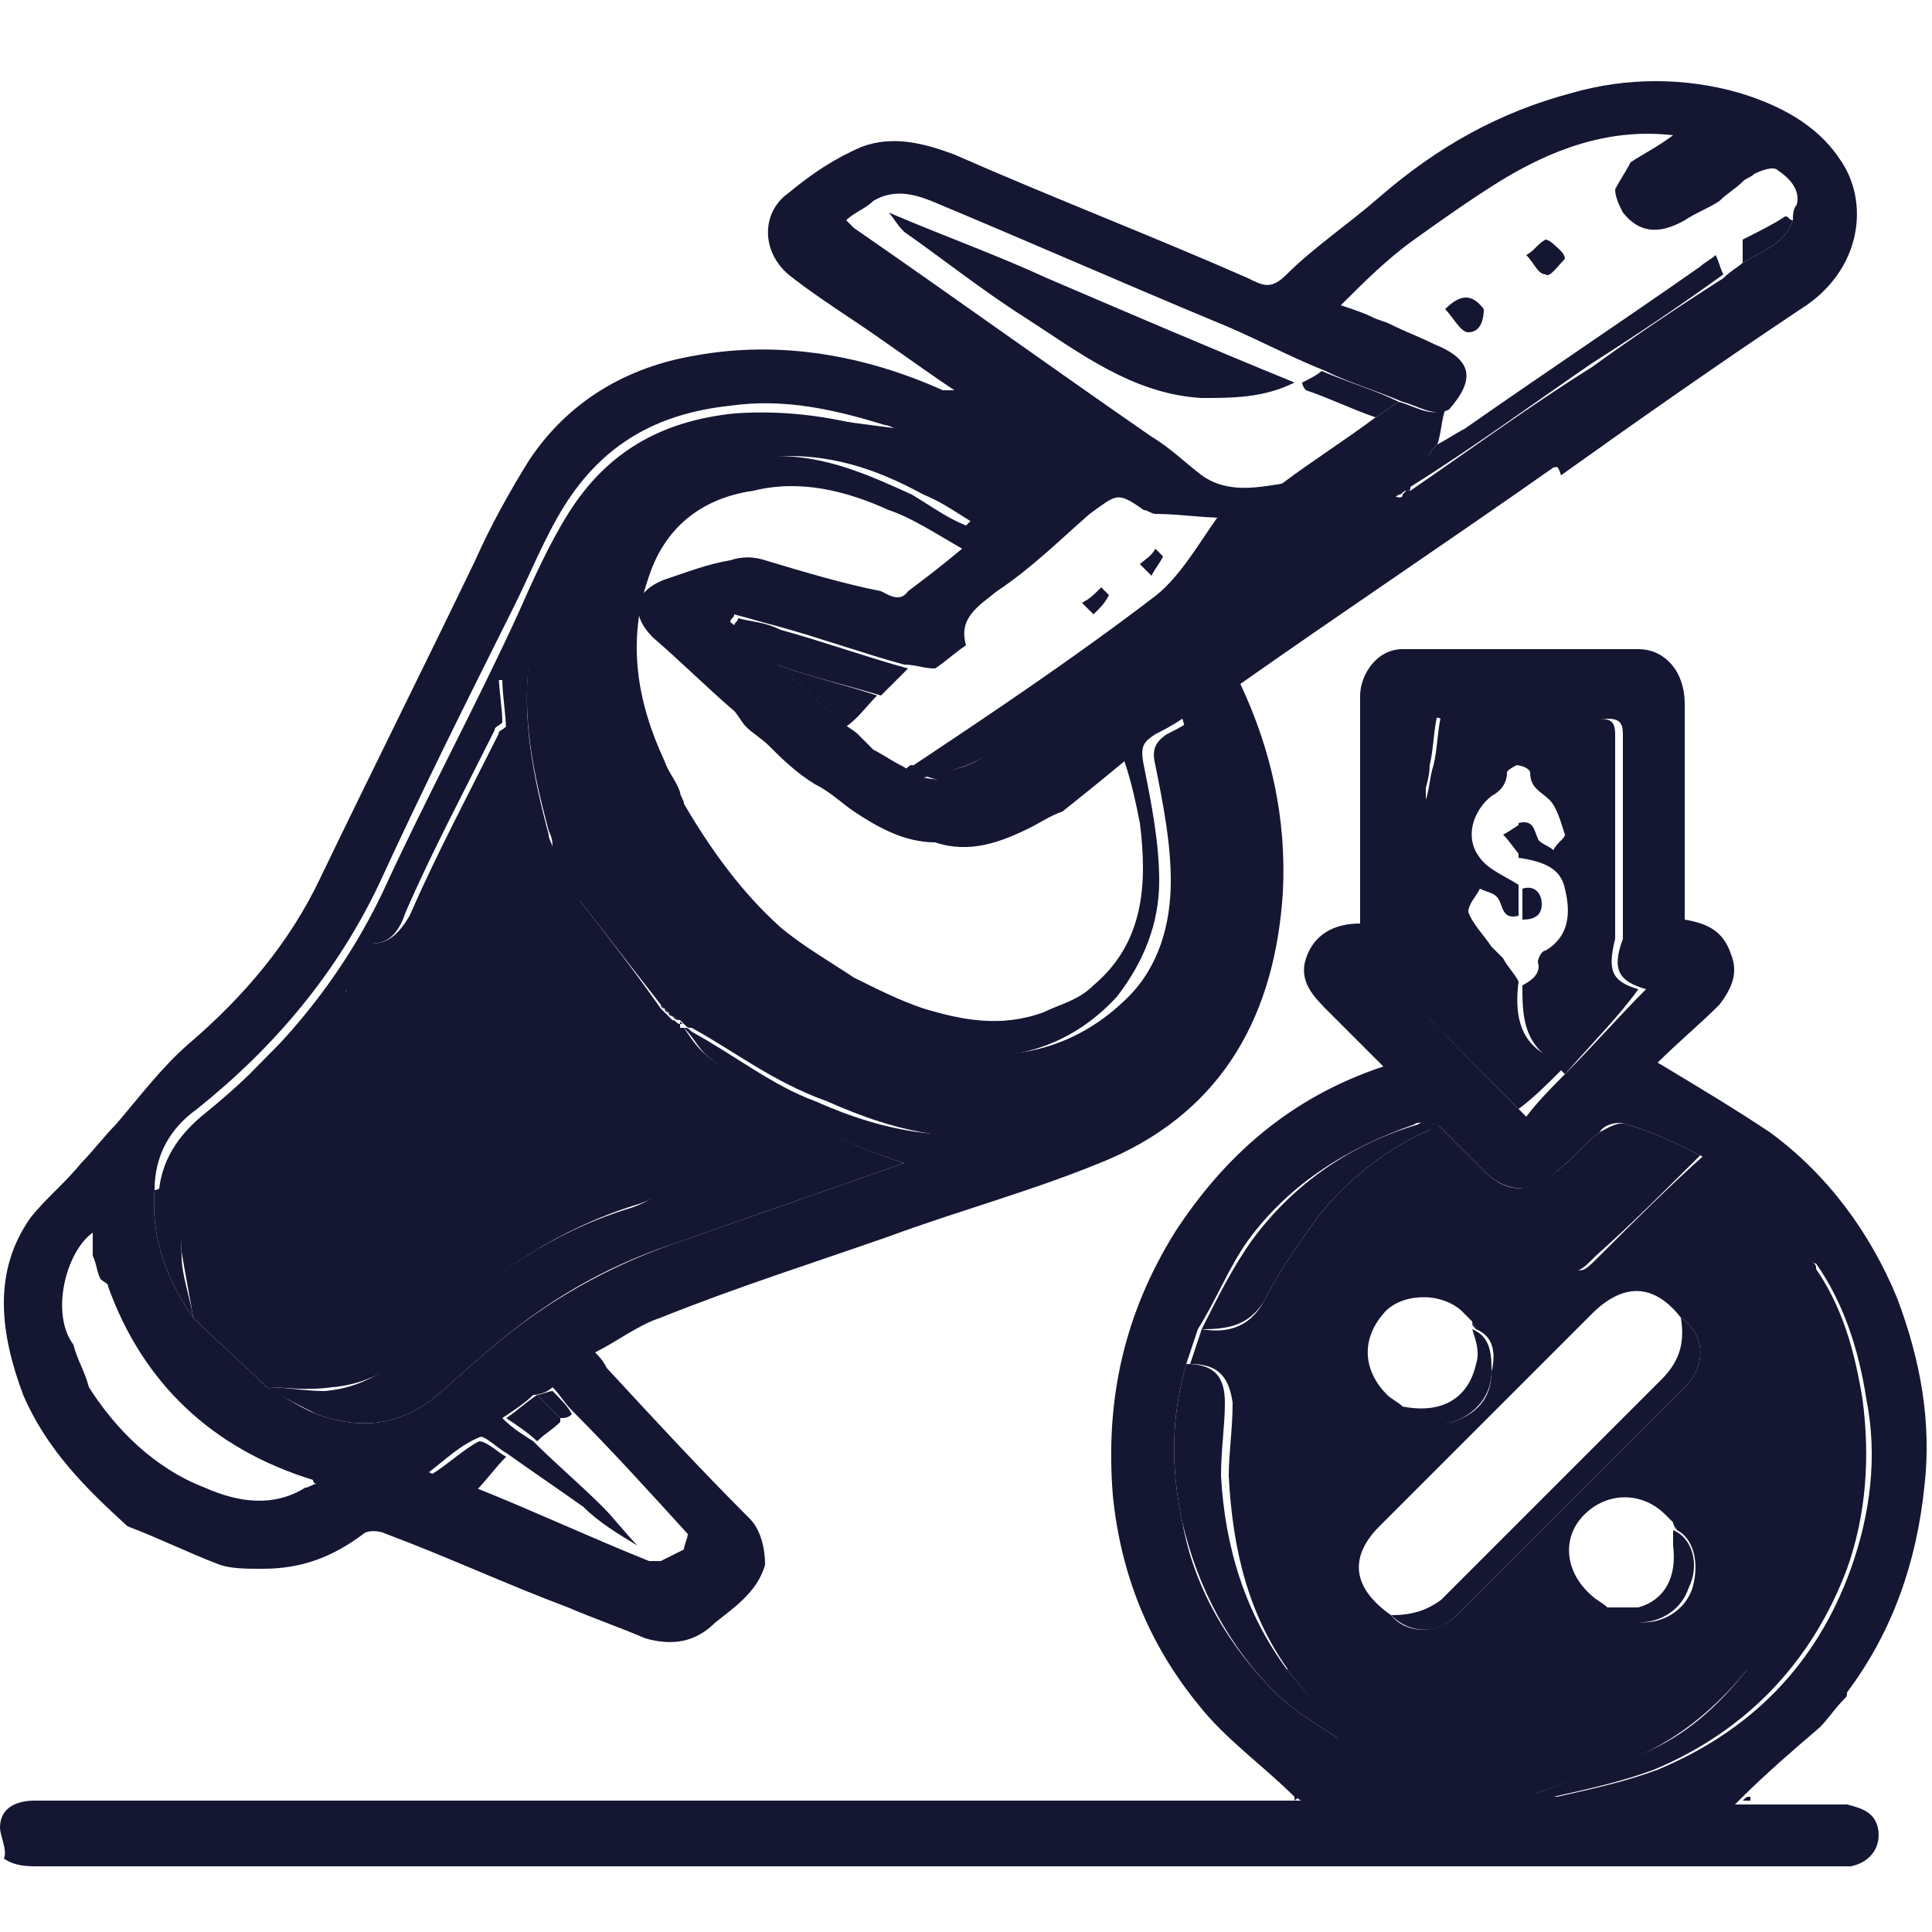 <?xml version="1.0" encoding="utf-8"?>
<!-- Generator: Adobe Illustrator 27.7.0, SVG Export Plug-In . SVG Version: 6.00 Build 0)  -->
<svg version="1.1" id="Airline_Price_Fluctuation_Datasets"
	 xmlns="http://www.w3.org/2000/svg" xmlns:xlink="http://www.w3.org/1999/xlink" x="0px" y="0px" viewBox="0 0 50 50"
	 style="enable-background:new 0 0 50 50;" xml:space="preserve">
<style type="text/css">
	.st0{fill:#141632;}
</style>
<g>
	<path class="st0" d="M40.2,12.1c-2.7,1.9-5.4,3.7-8.1,5.6c0.8,1.7,1.2,3.5,1.1,5.4c-0.2,3.1-1.5,5.6-4.5,6.9
		c-1.9,0.8-3.8,1.3-5.7,2c-2,0.7-3.9,1.3-5.9,2.1c-0.6,0.2-1.1,0.6-1.7,0.9c0.1,0.1,0.2,0.2,0.3,0.4c1.2,1.3,2.4,2.6,3.7,3.9
		c0.3,0.3,0.4,0.8,0.4,1.2c-0.2,0.7-0.8,1.1-1.3,1.5c-0.5,0.5-1.1,0.6-1.8,0.4c-0.7-0.3-1.3-0.5-2-0.8c-1.6-0.6-3.1-1.3-4.7-1.9
		c-0.2-0.1-0.5-0.1-0.6,0c-0.8,0.6-1.6,0.9-2.6,0.9c-0.4,0-0.8,0-1.1-0.1c-0.8-0.3-1.6-0.7-2.4-1c-1.1-1-2.1-2-2.7-3.4
		c-0.6-1.6-0.8-3.2,0.2-4.6c0.4-0.5,0.9-0.9,1.3-1.4c0.3-0.3,0.6-0.7,0.9-1c0.6-0.7,1.2-1.5,1.9-2.1c1.4-1.2,2.6-2.6,3.4-4.3
		c1.3-2.7,2.7-5.5,4-8.2c0.4-0.9,0.9-1.8,1.4-2.6c1-1.5,2.5-2.4,4.3-2.7c2.2-0.4,4.4,0,6.4,0.9c0,0,0.1,0,0.1,0c0,0,0.1,0,0.2,0
		c-0.9-0.6-1.7-1.2-2.6-1.8c-0.6-0.4-1.2-0.8-1.7-1.2c-0.7-0.6-0.7-1.6,0-2.1c0.6-0.5,1.2-0.9,1.9-1.2c0.8-0.3,1.6-0.1,2.4,0.2
		c2.5,1.1,5.1,2.1,7.6,3.2c0.4,0.2,0.6,0.3,1-0.1c0.7-0.7,1.6-1.3,2.4-2c1.5-1.3,3.1-2.2,5-2.7c1.4-0.4,2.9-0.4,4.3,0
		c1,0.3,2,0.8,2.6,1.7c0.8,1.1,0.6,2.9-1,3.9c-2.1,1.4-4.1,2.8-6.2,4.3C40.3,12,40.3,12.1,40.2,12.1z M36.3,12.8
		c0,0,0.1-0.1,0.1-0.1l0,0c0,0,0.1,0,0.1,0c1.6-1.1,3.1-2.2,4.7-3.2c1.1-0.8,2.3-1.6,3.4-2.3C44.8,7,45,6.9,45.1,6.8
		c0.5-0.3,1.1-0.5,1.3-1.1c0-0.1,0-0.3,0.1-0.4c0.1-0.4-0.2-0.7-0.5-0.9c-0.1-0.1-0.4,0-0.6,0.1c-0.1,0.1-0.2,0.1-0.3,0.2
		c-0.2,0.2-0.4,0.3-0.6,0.5c-0.3,0.2-0.6,0.3-0.9,0.5C42.9,6.1,42.4,6,42,5.5c-0.1-0.2-0.2-0.4-0.2-0.6c0.1-0.2,0.3-0.5,0.4-0.7
		c0.3-0.2,0.7-0.4,1.1-0.7c-1.7-0.2-3.2,0.4-4.5,1.2c-0.8,0.5-1.5,1-2.2,1.5c-0.7,0.5-1.3,1.1-1.9,1.7c0.3,0.1,0.6,0.2,0.8,0.3
		c0.2,0.1,0.3,0.1,0.5,0.2c0.4,0.2,0.7,0.3,1.1,0.5c1,0.4,1.1,0.9,0.4,1.7c-0.4,0.2-0.8-0.1-1.2-0.2c-0.7-0.3-1.4-0.5-2-0.8
		c-1-0.4-1.9-0.9-2.9-1.3c-2.4-1-4.9-2.1-7.3-3.1c-0.5-0.2-1-0.3-1.5,0c-0.2,0.2-0.5,0.3-0.7,0.5c0.1,0.1,0.2,0.2,0.2,0.2
		c2.6,1.8,5.1,3.6,7.7,5.4c0.5,0.3,0.9,0.7,1.3,1c0.7,0.5,1.5,0.3,2.2,0.2c-0.5,0.3-1.1,0.6-1.6,0.9c-0.6,0-1.2-0.1-1.8-0.1
		c-0.1,0-0.2-0.1-0.3-0.1c-0.7-0.5-0.7-0.4-1.4,0.1c-0.8,0.7-1.5,1.4-2.4,2c-0.5,0.4-1,0.7-0.8,1.4c-0.3,0.2-0.5,0.4-0.8,0.6
		c-0.3,0-0.5-0.1-0.8-0.1c-1.1-0.3-2.2-0.7-3.3-1c-0.4-0.1-0.7-0.2-1.1-0.3c0,0.1-0.1,0.1-0.1,0.2c0.4,0.3,0.8,0.7,1.1,1
		c0.6,0.5,1.2,1.1,1.8,1.6c0.1,0.1,0.3,0.2,0.4,0.3c0.1,0.1,0.3,0.3,0.4,0.4c0.2,0.1,0.5,0.3,0.7,0.4c0.2,0.1,0.3,0.2,0.5,0.3
		c0.8,0.2,1.5,0,2.2-0.4c1.3-0.8,2.5-1.7,3.8-2.6c2.1-1.4,4.2-2.9,6.2-4.3C36.2,12.9,36.3,12.9,36.3,12.8L36.3,12.8z M23.6,11.3
		L23.6,11.3c-0.1,0-0.2-0.1-0.3-0.1l0,0c-0.1-0.1-0.3-0.2-0.4-0.2c-1.3-0.4-2.6-0.7-4-0.5c-1.9,0.2-3.3,1-4.3,2.6
		c-0.5,0.8-0.9,1.8-1.3,2.6c-1.2,2.4-2.4,4.8-3.5,7.2c-1.1,2.3-2.7,4.2-4.7,5.8C4.4,29.2,4,29.9,4,30.8c-0.1,1.2,0.3,2.3,1,3.3
		c0.6,0.6,1.3,1.2,1.9,1.8c0.4,0.2,0.8,0.5,1.3,0.7c1.1,0.4,2.1,0.3,3-0.4c0.5-0.4,1-0.9,1.5-1.3c1.4-1.2,3-2.1,4.7-2.7
		c2-0.7,4-1.4,6-2.1c-1.9-0.6-3.6-1.5-5-2.7c-0.3-0.2-0.4-0.5-0.7-0.8c0.1,0,0.1,0,0.2,0.1c1.1,0.6,2.1,1.4,3.2,1.8
		c1.8,0.8,3.7,1.2,5.7,0.5c1.1-0.4,2.3-0.9,3.1-1.8c1.1-1.2,1.5-2.6,1.5-4.2c0-0.8-0.1-1.6-0.2-2.4c-0.1-0.6-0.4-1.3-0.6-2
		c-0.3,0.2-0.5,0.3-0.7,0.4c-0.3,0.2-0.4,0.3-0.3,0.8c0.2,1,0.4,2,0.4,3c0,1.1-0.4,2.1-1.1,3c-1.2,1.3-2.8,1.8-4.6,1.4
		c-1.8-0.3-3.5-1.2-4.9-2.5c-1.2-1.1-2.2-2.2-3-3.7c-1-1.8-1.5-3.7-1.1-5.8c0.2-1.1,0.8-2,1.7-2.7c0.9-0.7,2-0.8,3.1-0.7
		c1.3,0,2.4,0.5,3.5,1c0.5,0.3,0.9,0.6,1.4,0.8c0.3-0.3,0.6-0.5,1-0.9c-0.9-0.5-1.7-0.9-2.5-1.4C23.8,11.3,23.7,11.3,23.6,11.3z
		 M13.8,36.1c-0.2,0.2-0.5,0.4-0.8,0.6c0.3,0.3,0.5,0.4,0.8,0.6c0.6,0.6,1.2,1.1,1.8,1.7c0.3,0.3,0.6,0.7,0.9,1
		c-0.5-0.3-1-0.6-1.4-1c-0.7-0.5-1.3-0.9-2-1.4c-0.2-0.1-0.6-0.5-0.7-0.4c-0.5,0.2-0.9,0.6-1.3,0.9c0.4,0.2,0.8,0.3,1.2,0.4
		c1.5,0.6,3,1.3,4.5,1.9c0.1,0,0.2,0,0.3,0c0.2-0.1,0.4-0.2,0.6-0.3c0-0.1,0.1-0.3,0.1-0.4c-1-1.1-2-2.2-3-3.2
		c-0.2-0.2-0.3-0.4-0.5-0.6C14.2,36,14,36.1,13.8,36.1z M19.9,19.3c-0.2-0.2-0.4-0.3-0.6-0.5c-0.1-0.1-0.2-0.3-0.3-0.4
		c-0.7-0.6-1.4-1.3-2.1-1.9c-0.6-0.6-0.5-1.2,0.3-1.5c0.6-0.2,1.1-0.4,1.7-0.5c0.3-0.1,0.6-0.1,0.9,0c1,0.3,2,0.6,3,0.8
		c0.2,0.1,0.5,0.3,0.7,0c0.4-0.3,0.8-0.6,1.4-1.1c-0.7-0.4-1.3-0.8-1.9-1c-1.1-0.5-2.3-0.8-3.5-0.5c-1.4,0.2-2.3,1-2.7,2.2
		c-0.6,1.7-0.3,3.3,0.4,4.8c0.1,0.3,0.3,0.5,0.4,0.8c0,0.1,0.1,0.2,0.1,0.3c0.7,1.2,1.5,2.3,2.5,3.2c0.6,0.5,1.3,0.9,1.9,1.3
		c0.6,0.3,1.2,0.6,1.8,0.8c1,0.3,2,0.5,3.1,0.1c0.4-0.2,0.9-0.3,1.3-0.7c1.3-1.1,1.4-2.6,1.2-4.2c-0.1-0.5-0.2-1-0.4-1.6
		c-0.6,0.5-1.1,0.9-1.6,1.3c-0.3,0.1-0.6,0.3-0.8,0.4c-0.8,0.4-1.6,0.7-2.5,0.4c-0.8,0-1.5-0.4-2.1-0.8c-0.3-0.2-0.6-0.5-1-0.7
		C20.6,20,20.2,19.6,19.9,19.3z M5.3,38.5c0.9,0.4,1.8,0.5,2.6,0c0.1,0,0.2-0.1,0.3-0.1c-0.1,0-0.1-0.1-0.1-0.1
		c-2.6-0.8-4.4-2.5-5.3-5c0-0.1-0.1-0.1-0.2-0.2c-0.1-0.2-0.1-0.4-0.2-0.6c0-0.2,0-0.4,0-0.6c-0.7,0.5-1.1,2.1-0.5,2.9
		c0.1,0.4,0.3,0.7,0.4,1.1C3,37,4,38,5.3,38.5z"/>
	<path class="st0" d="M30.4,31.9c1.3-2,3-3.5,5.4-4.3c-0.5-0.5-0.9-0.9-1.4-1.4c-0.4-0.4-0.8-0.8-0.6-1.4c0.2-0.6,0.7-0.9,1.4-0.9
		c0-1.5,0-3.1,0-4.6c0-0.4,0-0.8,0-1.3c0-0.5,0.4-1.2,1.1-1.2c2,0,4,0,6.1,0c0.7,0,1.2,0.6,1.2,1.4c0,1.7,0,3.4,0,5
		c0,0.2,0,0.4,0,0.6c0.6,0.1,1,0.3,1.2,0.9c0.2,0.5,0,0.9-0.3,1.3c-0.5,0.5-1.1,1-1.6,1.5c1,0.6,2,1.2,2.9,1.8
		c1.5,1.1,2.6,2.6,3.3,4.3c0.6,1.6,0.9,3.2,0.7,4.9c-0.2,1.9-0.8,3.7-2,5.3c0,0.1,0,0.1-0.1,0.2c-0.2,0.2-0.4,0.5-0.6,0.7
		c-0.7,0.6-1.4,1.2-2.1,1.9c0,0-0.1,0.1-0.1,0.1c0.1,0,0.1,0,0.2,0c0.9,0,1.8,0,2.7,0c0.4,0.1,0.7,0.2,0.8,0.6
		c0.1,0.5-0.2,0.9-0.7,1c-0.1,0-0.3,0-0.5,0c-15.5,0-30.9,0-46.4,0c-0.3,0-0.6,0-0.9-0.2C0.2,47.9,0,47.5,0,47.3
		c0-0.5,0.4-0.7,0.9-0.7c0.2,0,0.4,0,0.6,0c7,0,14,0,21.1,0c3.6,0,7.3,0,10.9,0c0.1,0,0.1,0,0.2,0c-0.1,0-0.1-0.1-0.2-0.1
		c-0.8-0.8-1.8-1.5-2.5-2.4c-1.3-1.6-2-3.4-2.2-5.4C28.6,36.2,29.1,34,30.4,31.9z M46.8,32.6c0-0.1-0.1-0.1-0.1-0.2
		c-0.7-1.1-1.6-1.9-2.7-2.5c-0.6-0.3-1.2-0.6-1.9-0.8c-0.2-0.1-0.6,0-0.7,0.2c-0.4,0.3-0.7,0.7-1.1,1c-0.6,0.6-1.3,0.6-1.9,0
		c-0.4-0.4-0.8-0.8-1.2-1.2c-0.2,0-0.5-0.1-0.6,0c-1.7,0.6-3.2,1.5-4.3,3c-0.5,0.7-0.8,1.5-1.3,2.3c-0.1,0.3-0.2,0.6-0.3,0.9
		c-0.4,1.4-0.4,2.7-0.1,4.1c0.3,1.7,1.2,3.2,2.4,4.4c0.6,0.6,1.4,1,2.1,1.5c1.4,0.8,2.8,1.3,4.5,1.1c0.2,0,0.5,0.1,0.7,0.1
		c0.9-0.2,1.8-0.4,2.6-0.7c2.4-1,4.1-2.7,5-5.2c0.5-1.4,0.7-2.9,0.4-4.4c-0.2-1.3-0.6-2.5-1.3-3.5l0,0
		C46.9,32.7,46.9,32.6,46.8,32.6L46.8,32.6z M40.5,27.8c0.7-0.7,1.4-1.5,2.1-2.2c-0.7-0.2-0.9-0.5-0.6-1.3c0-0.1,0-0.2,0-0.2
		c0-1.7,0-3.4,0-5.1c0-0.3-0.1-0.4-0.4-0.4c-0.7,0-1.5,0-2.2,0c-0.7,0-1.4,0-2.1,0c-0.3-0.1-0.4,0-0.4,0.3c0,0.6,0,1.2,0,1.8
		c0,0.4,0,0.8,0,1.1c0,0.5,0,1,0,1.6c0,0.4,0.1,0.7,0.1,1.1c0,0.7,0.1,0.8-0.7,1.1c1,1.1,2.1,2.2,3.2,3.3
		C39.8,28.5,40.2,28.1,40.5,27.8z"/>
	<path class="st0" d="M6.9,35.9c-0.6-0.6-1.3-1.2-1.9-1.8c-0.1-0.6-0.2-1.1-0.3-1.7c-0.1-1.6,0.7-2.7,1.9-3.7
		c0.8-0.7,1.5-1.5,2.2-2.3c0.2-0.3,0.3-0.7,0-1c0.2-0.3,0.4-0.7,0.6-1c0.6,0.1,0.9-0.2,1.2-0.7c0.7-1.6,1.5-3.1,2.3-4.7
		c0-0.1,0.1-0.1,0.2-0.2c0,0.1,0.1,0.1,0.1,0.2c0.4,1,0.7,2,1.1,2.9l0,0c0,0.1,0.1,0.1,0.1,0.2c0.2,0.4,0.4,0.7,0.6,1.1
		c0,0.2,0,0.3,0.1,0.5c0.6,1.4,1.4,2.6,2.4,3.7c1.1,1.2,0.7,3.3-1.1,3.8c-1.9,0.6-3.6,1.7-5,3.1c-0.8,0.8-1.6,1.5-2.8,1.6
		C7.9,36,7.4,35.9,6.9,35.9z"/>
	<path class="st0" d="M15,23.3c-0.2-0.4-0.4-0.7-0.6-1.1c0-0.1-0.1-0.1-0.1-0.2c0,0,0,0,0,0c0-0.2,0-0.3-0.1-0.5
		c-0.4-1.5-0.7-2.9-0.5-4.5c0.3-2.6,1.4-4.5,3.8-5.6c1.1-0.5,2.3-0.7,3.5-0.6c0.8,0.1,1.5,0.2,2.3,0.3c0,0,0,0,0,0
		c0.1,0,0.2,0.1,0.3,0.1c0,0,0,0,0,0c0.1,0,0.1,0.1,0.2,0.1c0.8,0.5,1.7,0.9,2.5,1.4c-0.4,0.3-0.7,0.6-1,0.9
		c-0.5-0.3-0.9-0.6-1.4-0.8c-1.1-0.6-2.2-1-3.5-1c-1.1,0-2.2,0.1-3.1,0.7c-1,0.7-1.5,1.6-1.7,2.7c-0.4,2.1,0.2,4,1.1,5.8
		c0.7,1.4,1.8,2.6,3,3.7c1.4,1.3,3,2.1,4.9,2.5c1.7,0.3,3.3-0.1,4.6-1.4c0.8-0.8,1.1-1.9,1.1-3c0-1-0.2-2-0.4-3
		c-0.1-0.4,0-0.6,0.3-0.8c0.2-0.1,0.4-0.2,0.7-0.4c0.2,0.7,0.5,1.3,0.6,2c0.1,0.8,0.2,1.6,0.2,2.4c-0.1,1.5-0.5,3-1.5,4.2
		c-0.8,0.9-2,1.3-3.1,1.8c-2,0.8-3.9,0.3-5.7-0.5C20,28,19,27.2,17.9,26.6c-0.1,0-0.1,0-0.2-0.1c0,0,0,0,0,0c0,0-0.1-0.1-0.1-0.1
		l0,0c-0.1,0-0.1-0.1-0.2-0.1l0,0c0,0-0.1-0.1-0.1-0.1l0,0c0,0-0.1-0.1-0.1-0.1l0,0c0,0-0.1-0.1-0.1-0.1
		C16.4,25.1,15.7,24.2,15,23.3z"/>
	<path class="st0" d="M15,23.3c0.7,0.9,1.4,1.8,2.1,2.8c0,0,0.1,0.1,0.1,0.1c0,0,0,0,0,0c0,0,0.1,0.1,0.1,0.1l0,0
		c0,0,0.1,0.1,0.1,0.1c0,0,0,0,0,0c0.1,0,0.1,0.1,0.2,0.1c0,0,0,0,0,0c0,0,0,0.1,0,0.1c0,0,0.1,0,0.1,0c0,0,0,0,0,0
		c0.2,0.3,0.4,0.6,0.7,0.8c1.5,1.2,3.1,2.1,5,2.7c-2,0.7-4,1.4-6,2.1c-1.8,0.6-3.3,1.5-4.7,2.7c-0.5,0.4-1,0.9-1.5,1.3
		c-0.9,0.7-1.9,0.8-3,0.4c-0.4-0.2-0.8-0.4-1.3-0.7c0.5,0,1,0.1,1.5,0.1c1.2-0.1,2-0.8,2.8-1.6c1.5-1.4,3.1-2.5,5-3.1
		c1.8-0.5,2.3-2.6,1.1-3.8c-1-1.1-1.8-2.3-2.4-3.7C15,23.6,15,23.5,15,23.3z"/>
	<path class="st0" d="M33.2,12.5c0.8-0.6,1.6-1.1,2.4-1.7c0.2-0.1,0.4-0.3,0.6-0.4c0.4,0.1,0.8,0.4,1.2,0.2
		c-0.1,0.3-0.1,0.6-0.2,0.9c0,0,0,0,0,0c0,0-0.1,0.1-0.1,0.1c-0.1,0.1-0.1,0.2-0.2,0.3c-0.2,0.1-0.3,0.1-0.5,0.2
		c-3.6,2.5-7.2,4.9-10.8,7.4c-0.6,0.4-1.3,0.6-2.1,0.4c2.1-1.4,4.2-2.8,6.3-4.4c0.7-0.5,1.2-1.4,1.7-2.1
		C32.1,13.1,32.7,12.8,33.2,12.5z"/>
	<path class="st0" d="M23.3,11.2c-0.8-0.1-1.5-0.2-2.3-0.3c-1.2-0.2-2.4,0.1-3.5,0.6c-2.4,1.1-3.5,3-3.8,5.6c-0.2,1.5,0.1,3,0.5,4.5
		c0,0.2,0.1,0.3,0.1,0.5c-0.4-1-0.7-2-1.1-2.9c0-0.1-0.1-0.1-0.1-0.2c0-0.5-0.1-1-0.1-1.4c0,0-0.1,0-0.1,0c-1.1,2.4-2.3,4.7-3.4,7.1
		c-0.2,0.3-0.4,0.7-0.6,1c-0.1,0.1-0.2,0.2-0.3,0.2c-0.8,0.9-1.7,1.7-2.5,2.6c-0.7,0.7-1.7,1.3-1.8,2.5c0,0-0.1,0.1-0.2,0.1
		c0-0.9,0.4-1.6,1.1-2.2c2-1.6,3.6-3.5,4.7-5.8c1.1-2.4,2.4-4.8,3.5-7.2c0.4-0.9,0.8-1.8,1.3-2.6c1-1.6,2.4-2.4,4.3-2.6
		c1.4-0.1,2.7,0.1,4,0.5C23.1,11,23.2,11.1,23.3,11.2z"/>
	<path class="st0" d="M23.4,19.9c0.1,0,0.1-0.1,0.2-0.1c0.8,0.3,1.5,0.1,2.1-0.4c3.6-2.5,7.2-4.9,10.8-7.4c0.1-0.1,0.3-0.1,0.5-0.2
		c-0.2,0.3-0.3,0.6-0.5,0.8c0,0,0,0,0,0c0,0-0.1,0.1-0.1,0.1c0,0,0,0,0,0c-0.1,0-0.1,0.1-0.2,0.1c-2.1,1.4-4.2,2.9-6.2,4.3
		c-1.3,0.9-2.5,1.7-3.8,2.6c-0.7,0.4-1.4,0.7-2.2,0.4C23.7,20.2,23.6,20,23.4,19.9z"/>
	<path class="st0" d="M4,30.8c0.1,0,0.2-0.1,0.2-0.1C4.3,29.6,5.3,29,6,28.3c0.8-0.9,1.7-1.7,2.5-2.6c0.1-0.1,0.2-0.2,0.3-0.2
		c0.4,0.3,0.3,0.7,0,1c-0.7,0.8-1.4,1.6-2.2,2.3c-1.1,1-2,2.1-1.9,3.7C4.7,33,4.9,33.5,5,34.1C4.3,33.1,3.9,32,4,30.8z"/>
	<path class="st0" d="M36.4,12.7c0.2-0.3,0.3-0.6,0.5-0.8c0.1-0.1,0.1-0.2,0.2-0.3c0,0,0.1-0.1,0.1-0.1c0,0,0,0,0,0
		c0.2-0.1,0.5-0.3,0.7-0.4c2-1.4,4.1-2.8,6.1-4.2c0.1-0.1,0.3-0.2,0.4-0.3c0.1,0.2,0.1,0.3,0.2,0.5c-1.1,0.8-2.3,1.6-3.4,2.3
		c-1.6,1.1-3.1,2.2-4.7,3.2C36.5,12.7,36.5,12.7,36.4,12.7z"/>
	<path class="st0" d="M20.1,17.2c-0.4-0.3-0.8-0.7-1.1-1c0-0.1,0.1-0.1,0.1-0.2c0.4,0.1,0.7,0.1,1.1,0.3c1.1,0.3,2.2,0.7,3.3,1
		c-0.2,0.2-0.5,0.5-0.7,0.7C21.8,17.7,20.9,17.5,20.1,17.2z"/>
	<path class="st0" d="M22.7,18c-0.3,0.3-0.5,0.6-0.8,0.8c-0.6-0.5-1.2-1.1-1.8-1.6C20.9,17.5,21.8,17.7,22.7,18z"/>
	<path class="st0" d="M33.7,9.9c0.2-0.1,0.4-0.2,0.5-0.3c0.7,0.3,1.4,0.5,2,0.8c-0.2,0.1-0.4,0.3-0.6,0.4c-0.6-0.2-1.2-0.5-1.8-0.7
		C33.7,10,33.7,9.9,33.7,9.9z"/>
	<path class="st0" d="M13.1,37.7c-0.3,0.3-0.5,0.6-0.8,0.9c-0.4-0.1-0.8-0.3-1.2-0.4c0.5-0.3,0.9-0.7,1.3-0.9
		C12.6,37.3,12.9,37.6,13.1,37.7z"/>
	<path class="st0" d="M14.5,36.7c0,0,0,0.1,0,0.1c-0.2,0.2-0.4,0.3-0.6,0.5c-0.2-0.2-0.5-0.4-0.8-0.6c0.3-0.2,0.5-0.4,0.8-0.6
		C14.1,36.3,14.3,36.5,14.5,36.7z"/>
	<path class="st0" d="M45.1,6.8c0-0.2,0-0.4,0-0.6c0.4-0.2,0.8-0.4,1.1-0.6c0.1,0,0.1,0.1,0.2,0.1C46.2,6.3,45.6,6.5,45.1,6.8z"/>
	<path class="st0" d="M14.5,36.7c-0.2-0.2-0.4-0.4-0.6-0.6c0.1,0,0.3-0.1,0.4-0.1c0.2,0.2,0.4,0.4,0.5,0.6
		C14.7,36.7,14.6,36.7,14.5,36.7z"/>
	<path class="st0" d="M23.6,11.3c-0.1,0-0.2-0.1-0.3-0.1C23.4,11.2,23.5,11.2,23.6,11.3z"/>
	<path class="st0" d="M23.8,11.4c-0.1,0-0.1-0.1-0.2-0.1C23.7,11.3,23.8,11.3,23.8,11.4z"/>
	<path class="st0" d="M36.1,13c0.1,0,0.1-0.1,0.2-0.1C36.3,12.9,36.2,12.9,36.1,13z"/>
	<path class="st0" d="M36.3,12.8c0,0,0.1-0.1,0.1-0.1C36.4,12.7,36.4,12.8,36.3,12.8z"/>
	<path class="st0" d="M30.8,35.3c0.1-0.3,0.2-0.6,0.3-0.9c0.6,0.1,1.2,0,1.6-0.7c0.4-0.8,0.9-1.5,1.4-2.2c0.8-1,1.8-1.8,3-2.3
		c1.1,1.1,2.2,2.2,3.3,3.3c0.5,0.5,0.5,0.5,1,0c0.9-0.9,1.8-1.8,2.7-2.6c1.1,0.6,2,1.4,2.7,2.5c0,0.1,0.1,0.1,0.1,0.2c0,0,0,0,0,0
		c0,0.1,0.1,0.1,0.1,0.2c0,0,0,0,0,0c0,0.1,0,0.3,0.1,0.4c0.8,1.9,0.9,3.9,0.4,5.9c-0.3,1.5-1,2.9-2.1,4.1c-3.8,0-7.7,0-11.5,0
		c-0.2,0-0.3,0.1-0.5,0.1c-1.1-1.5-1.5-3.2-1.6-5.1c0-0.6,0.1-1.2,0.1-1.9C31.8,35.6,31.5,35.3,30.8,35.3z M38.2,34.4
		c0-0.1-0.1-0.1-0.1-0.2c-0.1-0.1-0.2-0.2-0.3-0.3c-0.6-0.5-1.6-0.4-2,0.1c-0.6,0.7-0.5,1.5,0.1,2.1c0.1,0.1,0.3,0.2,0.4,0.3
		c0.4,0.4,0.8,0.5,1.3,0.4c0.6-0.2,1-0.6,1-1.3C38.7,35.1,38.7,34.6,38.2,34.4L38.2,34.4z M43.4,39.6c0-0.1-0.1-0.1-0.1-0.2
		c-0.1-0.1-0.1-0.1-0.2-0.2c-0.6-0.6-1.5-0.6-2.1,0c-0.6,0.6-0.5,1.5,0.2,2.1c0.1,0.1,0.3,0.2,0.4,0.3c0.7,0.7,1.9,0.4,2.2-0.5
		C44,40.4,43.8,39.8,43.4,39.6L43.4,39.6z M36,41.8c0.4,0.5,1.2,0.5,1.7,0c0.5-0.5,1-1,1.5-1.5c1.5-1.5,2.9-2.9,4.4-4.4
		c0.6-0.6,0.5-1.4-0.1-1.8c-0.7-0.9-1.5-0.9-2.3-0.1c-1.8,1.8-3.6,3.6-5.5,5.5C34.9,40.3,35,41.1,36,41.8z"/>
	<path class="st0" d="M33.3,43.2c0.2,0,0.3-0.1,0.5-0.1c3.8,0,7.7,0,11.5,0c-0.7,0.9-1.6,1.7-2.6,2.2c-1,0.5-2.1,0.8-3.2,1.2
		c-1.6,0.3-3.1-0.3-4.5-1.1c-0.1-0.1-0.2-0.2-0.3-0.3C34.3,44.4,33.8,43.8,33.3,43.2z"/>
	<path class="st0" d="M36.9,21.8c0-0.4,0-0.8,0-1.1c0.1-0.3,0.1-0.6,0.2-0.9c0.1-0.4,0.1-0.9,0.2-1.3c0.7,0,1.4,0,2.1,0
		c0,0.4,0,0.8,0,1.2C39.3,19.8,39,19.9,39,20c0,0.3-0.2,0.5-0.4,0.6c-0.5,0.4-0.7,1.1-0.3,1.6c0.2,0.3,0.7,0.5,1,0.7
		c0,0.3,0,0.5,0,0.8c-0.4,0.1-0.4-0.2-0.5-0.4c-0.1-0.2-0.3-0.2-0.5-0.3c-0.1,0.2-0.3,0.4-0.3,0.6c0.1,0.3,0.4,0.6,0.6,0.9
		c0.1,0.1,0.2,0.2,0.3,0.3c0.1,0.2,0.3,0.4,0.4,0.6c-0.1,0.8,0,1.5,0.7,1.9c0.2,0.1,0.3,0.2,0.4,0.4c-0.4,0.4-0.7,0.7-1.1,1
		c-1.1-1.1-2.2-2.2-3.2-3.3c0.8-0.3,0.7-0.4,0.7-1.1c0-0.8,0-1.6,0.1-2.5C37,21.9,36.9,21.8,36.9,21.8z"/>
	<path class="st0" d="M40.5,27.8c-0.1-0.1-0.3-0.3-0.4-0.4c-0.7-0.5-0.7-1.2-0.7-1.9c0.2-0.1,0.5-0.3,0.4-0.6c0-0.1,0.1-0.3,0.2-0.3
		c0.5-0.3,0.7-0.8,0.5-1.6c-0.1-0.5-0.5-0.7-1.2-0.8c0-0.3,0-0.6,0-0.9c0.4-0.1,0.4,0.2,0.5,0.4c0,0.1,0.3,0.2,0.4,0.3
		c0.1-0.2,0.3-0.3,0.3-0.4c-0.1-0.3-0.2-0.7-0.4-0.9c-0.2-0.2-0.5-0.3-0.5-0.7c0-0.1-0.2-0.2-0.4-0.2c0-0.4,0-0.8,0-1.2
		c0.7,0,1.5,0,2.2,0c0.3,0,0.4,0.1,0.4,0.4c0,1.7,0,3.4,0,5.1c0,0.1,0,0.2,0,0.2c-0.2,0.8-0.1,1.1,0.6,1.3
		C41.9,26.3,41.2,27,40.5,27.8z"/>
	<path class="st0" d="M39.5,46.5c1.1-0.4,2.1-0.7,3.2-1.2c1.1-0.5,1.9-1.3,2.6-2.2c1.1-1.2,1.8-2.6,2.1-4.1c0.4-2,0.3-4-0.4-5.9
		c0-0.1,0-0.3-0.1-0.4c0.8,1.1,1.1,2.3,1.3,3.5c0.2,1.5,0.1,3-0.4,4.4c-0.9,2.4-2.6,4.2-5,5.2c-0.8,0.3-1.7,0.5-2.6,0.7
		C40,46.6,39.7,46.5,39.5,46.5z"/>
	<path class="st0" d="M44,29.9c-0.9,0.9-1.8,1.8-2.7,2.6c-0.5,0.5-0.5,0.5-1,0c-1.1-1.1-2.2-2.2-3.3-3.3c0.1,0,0.1-0.1,0.2-0.1
		c0.4,0.4,0.8,0.8,1.2,1.2c0.6,0.6,1.2,0.6,1.9,0c0.4-0.3,0.7-0.7,1.1-1c0.2-0.1,0.5-0.3,0.7-0.2C42.8,29.3,43.4,29.6,44,29.9z"/>
	<path class="st0" d="M33.3,43.2c0.5,0.6,1,1.2,1.5,1.8c0.1,0.1,0.2,0.2,0.3,0.3c-0.7-0.5-1.5-0.9-2.1-1.5c-1.2-1.2-2-2.7-2.4-4.4
		c-0.3-1.4-0.3-2.7,0.1-4.1c0.7,0,1,0.3,1,1c0,0.6-0.1,1.2-0.1,1.9C31.7,40,32.2,41.7,33.3,43.2z"/>
	<path class="st0" d="M37.3,29.1c-0.1,0-0.1,0.1-0.2,0.1c-1.2,0.5-2.2,1.3-3,2.3c-0.5,0.7-1,1.4-1.4,2.2c-0.4,0.6-0.9,0.7-1.6,0.7
		c0.4-0.8,0.8-1.6,1.3-2.3c1.1-1.5,2.6-2.5,4.3-3C36.8,29,37,29.1,37.3,29.1z"/>
	<path class="st0" d="M36.9,21.8c0.1,0.1,0.2,0.1,0.2,0.2c0,0.8,0,1.6-0.1,2.5c0-0.4-0.1-0.7-0.1-1.1C36.8,22.8,36.9,22.3,36.9,21.8
		z"/>
	<path class="st0" d="M37.2,18.5c-0.1,0.4-0.1,0.9-0.2,1.3c0,0.3-0.1,0.6-0.2,0.9c0-0.6,0-1.2,0-1.8C36.8,18.5,37,18.4,37.2,18.5z"
		/>
	<path class="st0" d="M33.5,46.6c0-0.1,0-0.1,0-0.2c0.1,0,0.1,0.1,0.2,0.1C33.6,46.5,33.5,46.6,33.5,46.6z"/>
	<path class="st0" d="M45.3,46.5c0,0,0,0.1,0,0.1c-0.1,0-0.1,0-0.2,0C45.2,46.5,45.2,46.5,45.3,46.5z"/>
	<path class="st0" d="M46.9,32.8c0-0.1-0.1-0.1-0.1-0.2C46.9,32.6,46.9,32.7,46.9,32.8z"/>
	<path class="st0" d="M46.8,32.6c0-0.1-0.1-0.1-0.1-0.2C46.8,32.5,46.8,32.5,46.8,32.6z"/>
	<path class="st0" d="M9.4,24.4c1.1-2.4,2.3-4.7,3.4-7.1c0,0,0.1,0,0.1,0c0,0.5,0.1,1,0.1,1.4c-0.1,0.1-0.2,0.1-0.2,0.2
		c-0.8,1.6-1.6,3.1-2.3,4.7C10.3,24.2,10,24.5,9.4,24.4z"/>
	<path class="st0" d="M14.3,22c0,0.1,0.1,0.1,0.1,0.2C14.3,22.1,14.3,22,14.3,22z"/>
	<path class="st0" d="M17.6,26.4c-0.1,0-0.1-0.1-0.2-0.1C17.5,26.4,17.5,26.4,17.6,26.4z"/>
	<path class="st0" d="M17.2,26.1c0,0-0.1-0.1-0.1-0.1C17.1,26.1,17.2,26.1,17.2,26.1z"/>
	<path class="st0" d="M17.3,26.2c0,0-0.1-0.1-0.1-0.1C17.2,26.2,17.3,26.2,17.3,26.2z"/>
	<path class="st0" d="M17.7,26.5c0,0-0.1,0-0.1,0c0,0,0-0.1,0-0.1C17.6,26.5,17.7,26.5,17.7,26.5z"/>
	<path class="st0" d="M17.4,26.3c0,0-0.1-0.1-0.1-0.1C17.3,26.3,17.4,26.3,17.4,26.3z"/>
	<path class="st0" d="M40.5,6.7C40.5,6.7,40.5,6.8,40.5,6.7c-0.2,0.2-0.4,0.5-0.5,0.4c-0.2,0-0.3-0.3-0.5-0.5
		c0.2-0.1,0.3-0.3,0.5-0.4c0.1,0,0.3,0.2,0.4,0.3C40.5,6.6,40.5,6.7,40.5,6.7z"/>
	<path class="st0" d="M37.4,8c0.4-0.4,0.7-0.4,1,0c0,0.3-0.1,0.6-0.4,0.6C37.8,8.6,37.6,8.2,37.4,8z"/>
	<path class="st0" d="M23,5.5c1.4,0.6,2.8,1.1,4.1,1.7c2.1,0.9,4.2,1.8,6.4,2.7c-0.8,0.4-1.6,0.4-2.4,0.4c-1.8-0.1-3.2-1.2-4.6-2.1
		c-1.1-0.7-2.1-1.5-3.1-2.2C23.2,5.8,23.1,5.6,23,5.5z"/>
	<path class="st0" d="M30.1,14.4c-0.1,0.2-0.2,0.3-0.3,0.5c-0.1-0.1-0.2-0.2-0.3-0.3c0.1-0.1,0.3-0.2,0.4-0.4
		C29.9,14.2,30,14.3,30.1,14.4z"/>
	<path class="st0" d="M28.7,15.4c-0.1,0.2-0.2,0.3-0.4,0.5c-0.1-0.1-0.2-0.2-0.3-0.3c0.2-0.1,0.3-0.2,0.5-0.4
		C28.5,15.2,28.6,15.3,28.7,15.4z"/>
	<path class="st0" d="M16.6,40.1c0.1,0.1,0.2,0.1,0.3,0.2C16.8,40.2,16.7,40.2,16.6,40.1z"/>
	<path class="st0" d="M16.9,40.3c0,0,0.1,0.1,0.1,0.1C17,40.4,16.9,40.3,16.9,40.3z"/>
	<path class="st0" d="M17,40.4c0,0,0.1,0.1,0.1,0.1C17.1,40.5,17,40.4,17,40.4z"/>
	<path class="st0" d="M36,41.8c0.5,0,0.9-0.1,1.3-0.4c1.9-1.9,3.8-3.8,5.7-5.7c0.5-0.5,0.6-1,0.5-1.6c0.6,0.4,0.7,1.2,0.1,1.8
		c-1.5,1.5-2.9,2.9-4.4,4.4c-0.5,0.5-1,1-1.5,1.5C37.2,42.3,36.5,42.3,36,41.8z"/>
	<path class="st0" d="M41.5,41.6c0.3,0,0.6,0,0.9,0c0.7-0.2,1-0.8,0.9-1.6c0-0.1,0-0.3,0-0.4c0.5,0.2,0.7,0.9,0.4,1.5
		C43.4,42,42.2,42.3,41.5,41.6z"/>
	<path class="st0" d="M36.3,36.4c1,0.2,1.7-0.2,1.9-1.1c0.1-0.3,0-0.6-0.1-0.9c0.5,0.2,0.5,0.7,0.5,1.1c0,0.6-0.4,1.1-1,1.3
		C37.2,36.9,36.7,36.9,36.3,36.4z"/>
	<path class="st0" d="M38.2,34.4c0-0.1-0.1-0.1-0.1-0.2C38.1,34.3,38.1,34.3,38.2,34.4z"/>
	<path class="st0" d="M43.4,39.6c0-0.1-0.1-0.1-0.1-0.2C43.3,39.4,43.3,39.5,43.4,39.6z"/>
	<path class="st0" d="M39.4,23c0.3-0.1,0.5,0.1,0.5,0.4c0,0.3-0.2,0.4-0.5,0.4C39.4,23.5,39.4,23.3,39.4,23z"/>
	<path class="st0" d="M39.4,22.2c-0.2-0.2-0.3-0.4-0.5-0.6c0.2-0.1,0.3-0.2,0.5-0.3C39.4,21.6,39.4,21.9,39.4,22.2z"/>
</g>
</svg>
